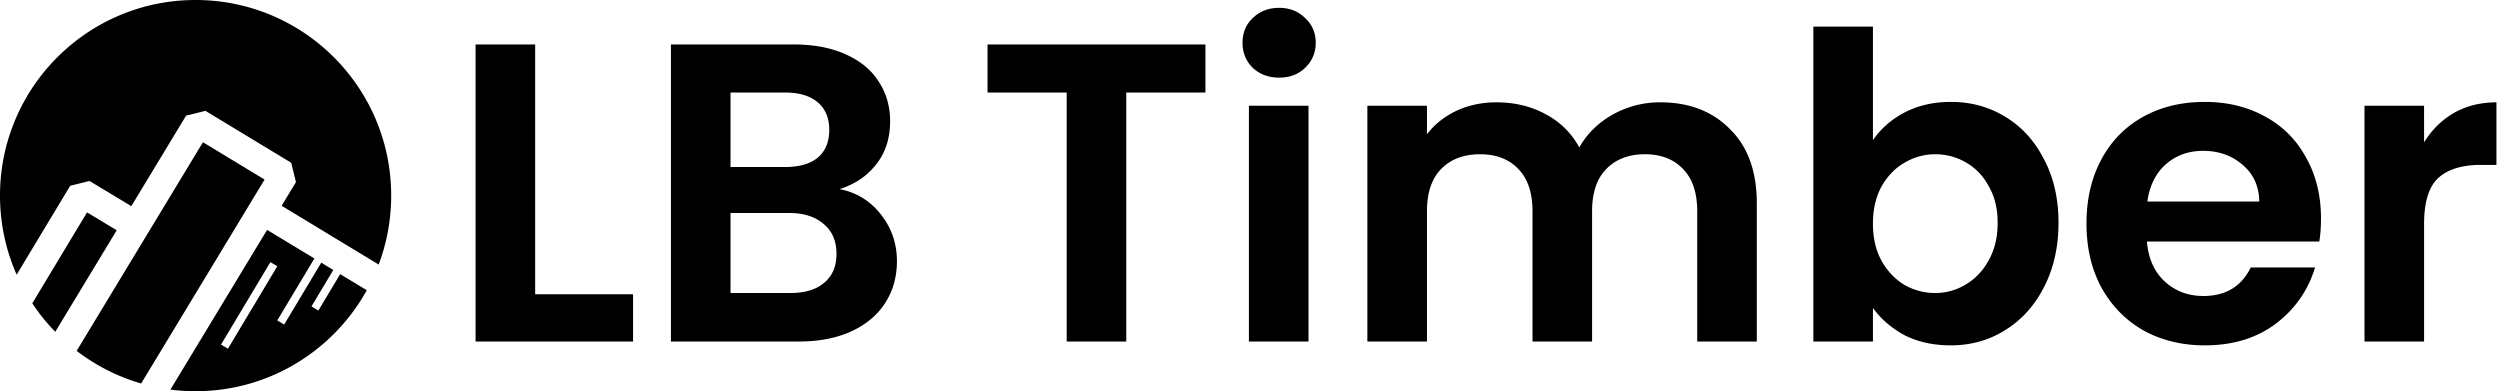 <svg xmlns="http://www.w3.org/2000/svg" fill="none" viewBox="0 0 409 64">
  <path fill="currentColor" d="M87.553 48.144h16.015v7.729H77.804V7.27h9.749zm49.784-17.199q4.108.766 6.754 4.108 2.646 3.343 2.646 7.66 0 3.9-1.949 6.893-1.88 2.924-5.501 4.596-3.621 1.67-8.565 1.67h-20.958v-48.6h20.053q4.944 0 8.495 1.601 3.62 1.601 5.431 4.457 1.88 2.854 1.88 6.475 0 4.248-2.298 7.103-2.228 2.854-5.988 4.038m-17.825-3.62h8.913q3.482 0 5.361-1.533 1.88-1.6 1.88-4.526t-1.88-4.525q-1.88-1.602-5.361-1.602h-8.913zm9.818 20.61q3.55 0 5.501-1.671 2.019-1.671 2.019-4.735 0-3.134-2.089-4.874-2.09-1.81-5.64-1.81h-9.609v13.09zM197.209 7.27v7.869h-12.951v40.734h-9.748V15.139h-12.951V7.271zm12.057 5.432q-2.577 0-4.317-1.602-1.671-1.67-1.671-4.108 0-2.436 1.671-4.038 1.74-1.671 4.317-1.671t4.247 1.67q1.741 1.602 1.741 4.04 0 2.436-1.741 4.107-1.671 1.602-4.247 1.602m4.804 4.595v38.576h-9.748V17.298zm57.537-.557q7.103 0 11.42 4.387 4.386 4.317 4.386 12.116v22.63h-9.748V34.566q0-4.526-2.298-6.894-2.298-2.436-6.266-2.437-3.97 0-6.337 2.437-2.298 2.369-2.298 6.894v21.307h-9.748V34.566q0-4.526-2.298-6.894-2.297-2.436-6.266-2.437-4.04 0-6.406 2.437-2.298 2.369-2.298 6.894v21.307h-9.748V17.298h9.748v4.665q1.88-2.438 4.804-3.83 2.994-1.392 6.546-1.392 4.525 0 8.077 1.95 3.551 1.88 5.5 5.43 1.88-3.342 5.432-5.361a15.75 15.75 0 0 1 7.798-2.02m34.805 6.198q1.88-2.786 5.153-4.526 3.342-1.74 7.589-1.741 4.944 0 8.913 2.437 4.039 2.438 6.336 6.963 2.368 4.456 2.368 10.375t-2.368 10.514q-2.297 4.525-6.336 7.033-3.969 2.506-8.913 2.506-4.317 0-7.589-1.67-3.204-1.742-5.153-4.457v5.5h-9.748V4.347h9.748zm20.402 13.508q0-3.481-1.463-5.988-1.392-2.577-3.76-3.9-2.297-1.323-5.013-1.323-2.646 0-5.013 1.393-2.298 1.323-3.76 3.9-1.393 2.576-1.393 6.057t1.393 6.058q1.462 2.576 3.76 3.969 2.367 1.323 5.013 1.323 2.716 0 5.013-1.393 2.368-1.392 3.76-3.969 1.463-2.576 1.463-6.127m52.9-.696q0 2.088-.278 3.76h-28.201q.348 4.178 2.925 6.545t6.336 2.367q5.431 0 7.729-4.665h10.514q-1.67 5.57-6.406 9.191-4.734 3.552-11.628 3.551-5.57 0-10.027-2.437-4.386-2.506-6.893-7.032-2.437-4.527-2.437-10.445 0-5.988 2.437-10.514t6.824-6.963 10.096-2.437q5.5 0 9.818 2.367 4.386 2.368 6.754 6.754 2.437 4.317 2.437 9.957m-10.096-2.786q-.07-3.759-2.716-5.988-2.646-2.298-6.475-2.298-3.621 0-6.128 2.229-2.437 2.159-2.994 6.057zm26.96-9.677q1.88-3.064 4.874-4.805 3.063-1.74 6.963-1.74v10.235h-2.576q-4.596 0-6.963 2.159-2.298 2.158-2.298 7.52v19.218h-9.748V17.298h9.748zm-363.381-.013L12.542 57.4a31.9 31.9 0 0 0 10.55 5.338l20.194-33.365L33.2 23.27z"></path>
  <path fill="currentColor" d="m11.482 30.395 3.164-.787 6.839 4.116 8.963-14.81 3.164-.778 14.03 8.492.777 3.164-2.344 3.872 15.877 9.612a31.9 31.9 0 0 0 2.045-11.274C64 14.326 49.673 0 32.002 0 14.33 0 0 14.327 0 32.002c0 4.603.975 8.982 2.726 12.937z"></path>
  <path fill="currentColor" d="M14.24 34.748 5.285 49.62a32 32 0 0 0 3.754 4.666l10.056-16.615zm41.413 10.098-3.566 5.957-1.13-.675 3.57-5.963-1.972-1.192-6.062 10.122-1.13-.675 6.067-10.13-7.735-4.679L27.879 63.74a32 32 0 0 0 4.12.263c12.054 0 22.55-6.667 28.007-16.516L55.65 44.85zM36.16 56.371l8.074-13.484 1.13.675-8.074 13.484z"></path>
</svg>